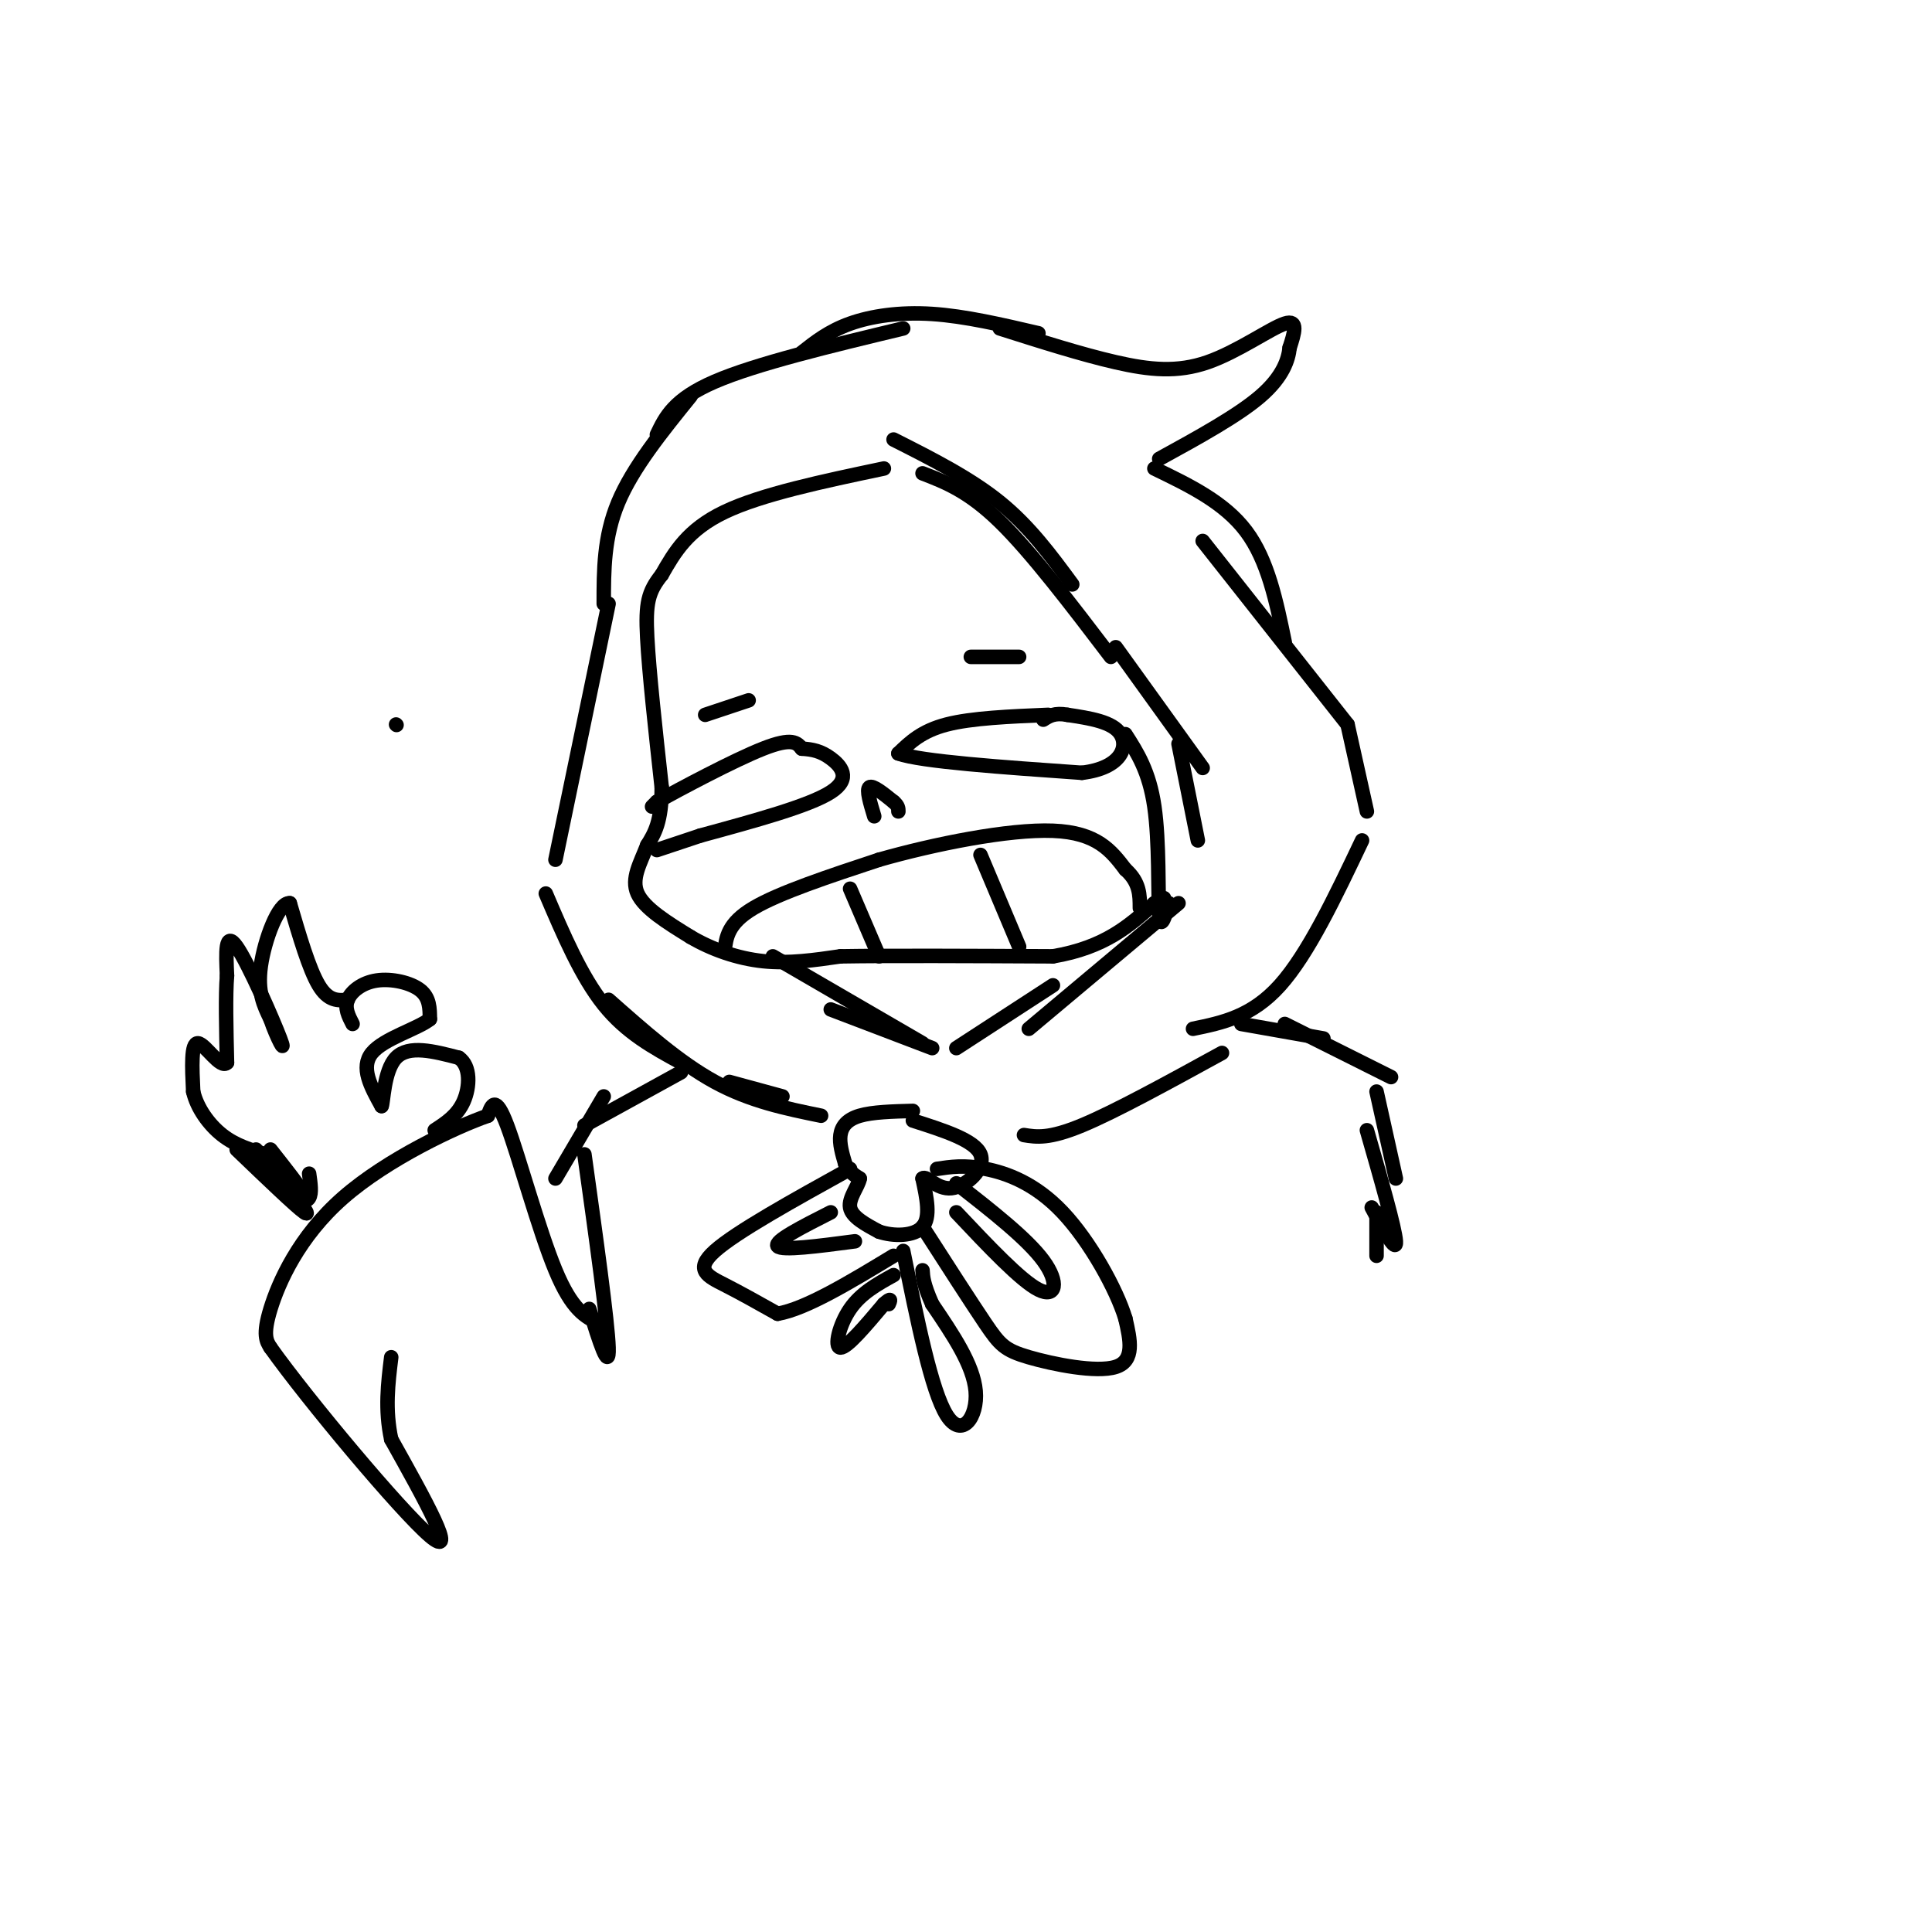 <svg viewBox='0 0 400 400' version='1.1' xmlns='http://www.w3.org/2000/svg' xmlns:xlink='http://www.w3.org/1999/xlink'><g fill='none' stroke='rgb(0,0,0)' stroke-width='3' stroke-linecap='round' stroke-linejoin='round'><path d='M82,150c0.000,0.000 0.100,0.100 0.1,0.1'/><path d='M183,97c-12.667,2.667 -25.333,5.333 -33,9c-7.667,3.667 -10.333,8.333 -13,13'/><path d='M137,119c-2.822,3.533 -3.378,5.867 -3,13c0.378,7.133 1.689,19.067 3,31'/><path d='M137,163c0.000,7.167 -1.500,9.583 -3,12'/><path d='M134,175c-1.400,3.689 -3.400,6.911 -2,10c1.400,3.089 6.200,6.044 11,9'/><path d='M143,194c4.333,2.556 9.667,4.444 15,5c5.333,0.556 10.667,-0.222 16,-1'/><path d='M174,198c10.000,-0.167 27.000,-0.083 44,0'/><path d='M218,198c10.833,-1.833 15.917,-6.417 21,-11'/><path d='M239,187c3.500,-1.833 1.750,-0.917 0,0'/><path d='M185,91c7.917,4.000 15.833,8.000 22,13c6.167,5.000 10.583,11.000 15,17'/><path d='M191,98c4.750,1.833 9.500,3.667 16,10c6.500,6.333 14.750,17.167 23,28'/><path d='M231,134c0.000,0.000 18.000,25.000 18,25'/><path d='M244,154c0.000,0.000 4.000,20.000 4,20'/><path d='M233,152c2.467,3.844 4.933,7.689 6,15c1.067,7.311 0.733,18.089 1,22c0.267,3.911 1.133,0.956 2,-2'/><path d='M244,187c0.000,0.000 -31.000,26.000 -31,26'/><path d='M218,204c0.000,0.000 -20.000,13.000 -20,13'/><path d='M160,198c0.000,0.000 31.000,18.000 31,18'/><path d='M172,209c0.000,0.000 21.000,8.000 21,8'/><path d='M126,125c0.000,0.000 -11.000,53.000 -11,53'/><path d='M113,185c3.667,8.583 7.333,17.167 12,23c4.667,5.833 10.333,8.917 16,12'/><path d='M126,207c7.333,6.500 14.667,13.000 22,17c7.333,4.000 14.667,5.500 22,7'/><path d='M151,224c0.000,0.000 11.000,3.000 11,3'/><path d='M125,125c0.000,-6.917 0.000,-13.833 3,-21c3.000,-7.167 9.000,-14.583 15,-22'/><path d='M136,90c1.750,-3.667 3.500,-7.333 12,-11c8.500,-3.667 23.750,-7.333 39,-11'/><path d='M166,73c2.822,-2.222 5.644,-4.444 10,-6c4.356,-1.556 10.244,-2.444 17,-2c6.756,0.444 14.378,2.222 22,4'/><path d='M207,68c8.464,2.690 16.929,5.381 24,7c7.071,1.619 12.750,2.167 19,0c6.250,-2.167 13.071,-7.048 16,-8c2.929,-0.952 1.964,2.024 1,5'/><path d='M267,72c-0.244,2.422 -1.356,5.978 -6,10c-4.644,4.022 -12.822,8.511 -21,13'/><path d='M239,97c7.250,3.500 14.500,7.000 19,13c4.500,6.000 6.250,14.500 8,23'/><path d='M249,112c0.000,0.000 30.000,38.000 30,38'/><path d='M279,150c0.000,0.000 4.000,18.000 4,18'/><path d='M282,174c-5.583,11.750 -11.167,23.500 -17,30c-5.833,6.500 -11.917,7.750 -18,9'/><path d='M253,218c-11.083,6.083 -22.167,12.167 -29,15c-6.833,2.833 -9.417,2.417 -12,2'/><path d='M189,230c-4.178,0.111 -8.356,0.222 -11,1c-2.644,0.778 -3.756,2.222 -4,4c-0.244,1.778 0.378,3.889 1,6'/><path d='M175,241c0.667,1.500 1.833,2.250 3,3'/><path d='M178,244c-0.244,1.578 -2.356,4.022 -2,6c0.356,1.978 3.178,3.489 6,5'/><path d='M182,255c2.933,1.000 7.267,1.000 9,-1c1.733,-2.000 0.867,-6.000 0,-10'/><path d='M191,244c0.833,-0.762 2.917,2.333 6,2c3.083,-0.333 7.167,-4.095 6,-7c-1.167,-2.905 -7.583,-4.952 -14,-7'/><path d='M191,254c5.000,7.780 10.000,15.560 13,20c3.000,4.440 4.000,5.542 9,7c5.000,1.458 14.000,3.274 18,2c4.000,-1.274 3.000,-5.637 2,-10'/><path d='M233,273c-1.798,-5.988 -7.292,-15.958 -13,-22c-5.708,-6.042 -11.631,-8.155 -16,-9c-4.369,-0.845 -7.185,-0.423 -10,0'/><path d='M198,251c6.667,7.067 13.333,14.133 17,16c3.667,1.867 4.333,-1.467 1,-6c-3.333,-4.533 -10.667,-10.267 -18,-16'/><path d='M176,242c-11.800,6.533 -23.600,13.067 -28,17c-4.400,3.933 -1.400,5.267 2,7c3.400,1.733 7.200,3.867 11,6'/><path d='M161,272c5.833,-1.000 14.917,-6.500 24,-12'/><path d='M172,251c-5.917,3.000 -11.833,6.000 -11,7c0.833,1.000 8.417,0.000 16,-1'/><path d='M187,259c2.933,14.511 5.867,29.022 9,34c3.133,4.978 6.467,0.422 6,-5c-0.467,-5.422 -4.733,-11.711 -9,-18'/><path d='M193,270c-1.833,-4.167 -1.917,-5.583 -2,-7'/><path d='M185,264c-3.378,1.867 -6.756,3.733 -9,7c-2.244,3.267 -3.356,7.933 -2,8c1.356,0.067 5.178,-4.467 9,-9'/><path d='M183,270c1.667,-1.500 1.333,-0.750 1,0'/><path d='M150,197c0.333,-2.917 0.667,-5.833 6,-9c5.333,-3.167 15.667,-6.583 26,-10'/><path d='M182,178c11.378,-3.244 26.822,-6.356 36,-6c9.178,0.356 12.089,4.178 15,8'/><path d='M233,180c3.000,2.667 3.000,5.333 3,8'/><path d='M176,184c0.000,0.000 6.000,14.000 6,14'/><path d='M203,177c0.000,0.000 8.000,19.000 8,19'/><path d='M135,167c0.000,0.000 1.000,-1.000 1,-1'/><path d='M136,166c4.689,-2.600 15.911,-8.600 22,-11c6.089,-2.400 7.044,-1.200 8,0'/><path d='M166,155c2.274,0.143 3.958,0.500 6,2c2.042,1.500 4.440,4.143 0,7c-4.440,2.857 -15.720,5.929 -27,9'/><path d='M145,173c-6.000,2.000 -7.500,2.500 -9,3'/><path d='M217,148c-7.917,0.333 -15.833,0.667 -21,2c-5.167,1.333 -7.583,3.667 -10,6'/><path d='M186,156c4.667,1.667 21.333,2.833 38,4'/><path d='M224,160c8.178,-0.978 9.622,-5.422 8,-8c-1.622,-2.578 -6.311,-3.289 -11,-4'/><path d='M221,148c-2.667,-0.500 -3.833,0.250 -5,1'/><path d='M146,148c0.000,0.000 9.000,-3.000 9,-3'/><path d='M201,136c0.000,0.000 10.000,0.000 10,0'/><path d='M257,212c0.000,0.000 17.000,3.000 17,3'/><path d='M266,212c0.000,0.000 22.000,11.000 22,11'/><path d='M285,226c0.000,0.000 4.000,18.000 4,18'/><path d='M283,234c2.917,10.167 5.833,20.333 6,23c0.167,2.667 -2.417,-2.167 -5,-7'/><path d='M285,251c0.000,0.000 0.000,9.000 0,9'/><path d='M141,222c0.000,0.000 -20.000,11.000 -20,11'/><path d='M125,227c0.000,0.000 -10.000,17.000 -10,17'/><path d='M121,239c2.417,17.333 4.833,34.667 5,40c0.167,5.333 -1.917,-1.333 -4,-8'/><path d='M124,274c-2.778,-1.356 -5.556,-2.711 -9,-11c-3.444,-8.289 -7.556,-23.511 -10,-30c-2.444,-6.489 -3.222,-4.244 -4,-2'/><path d='M101,231c-6.512,2.262 -20.792,8.917 -30,17c-9.208,8.083 -13.345,17.595 -15,23c-1.655,5.405 -0.827,6.702 0,8'/><path d='M56,279c7.689,10.800 26.911,33.800 33,39c6.089,5.200 -0.956,-7.400 -8,-20'/><path d='M81,298c-1.333,-6.167 -0.667,-11.583 0,-17'/><path d='M73,212c-0.845,-1.637 -1.690,-3.274 -1,-5c0.690,-1.726 2.917,-3.542 6,-4c3.083,-0.458 7.024,0.440 9,2c1.976,1.560 1.988,3.780 2,6'/><path d='M89,211c-2.444,2.000 -9.556,4.000 -12,7c-2.444,3.000 -0.222,7.000 2,11'/><path d='M79,229c0.400,-0.511 0.400,-7.289 3,-10c2.600,-2.711 7.800,-1.356 13,0'/><path d='M95,219c2.511,1.733 2.289,6.067 1,9c-1.289,2.933 -3.644,4.467 -6,6'/><path d='M72,207c-2.000,0.167 -4.000,0.333 -6,-3c-2.000,-3.333 -4.000,-10.167 -6,-17'/><path d='M60,187c-2.356,-0.244 -5.244,7.644 -6,13c-0.756,5.356 0.622,8.178 2,11'/><path d='M56,211c1.274,3.810 3.458,7.833 2,4c-1.458,-3.833 -6.560,-15.524 -9,-19c-2.440,-3.476 -2.220,1.262 -2,6'/><path d='M47,202c-0.333,4.000 -0.167,11.000 0,18'/><path d='M47,220c-1.289,1.467 -4.511,-3.867 -6,-4c-1.489,-0.133 -1.244,4.933 -1,10'/><path d='M40,226c0.778,3.378 3.222,6.822 6,9c2.778,2.178 5.889,3.089 9,4'/><path d='M55,239c2.667,1.833 4.833,4.417 7,7'/><path d='M62,246c0.167,-0.167 -2.917,-4.083 -6,-8'/><path d='M49,238c6.167,5.917 12.333,11.833 14,13c1.667,1.167 -1.167,-2.417 -4,-6'/><path d='M53,238c2.511,3.578 5.022,7.156 7,9c1.978,1.844 3.422,1.956 4,1c0.578,-0.956 0.289,-2.978 0,-5'/><path d='M181,169c-0.833,-2.750 -1.667,-5.500 -1,-6c0.667,-0.500 2.833,1.250 5,3'/><path d='M185,166c1.000,0.833 1.000,1.417 1,2'/></g>
</svg>